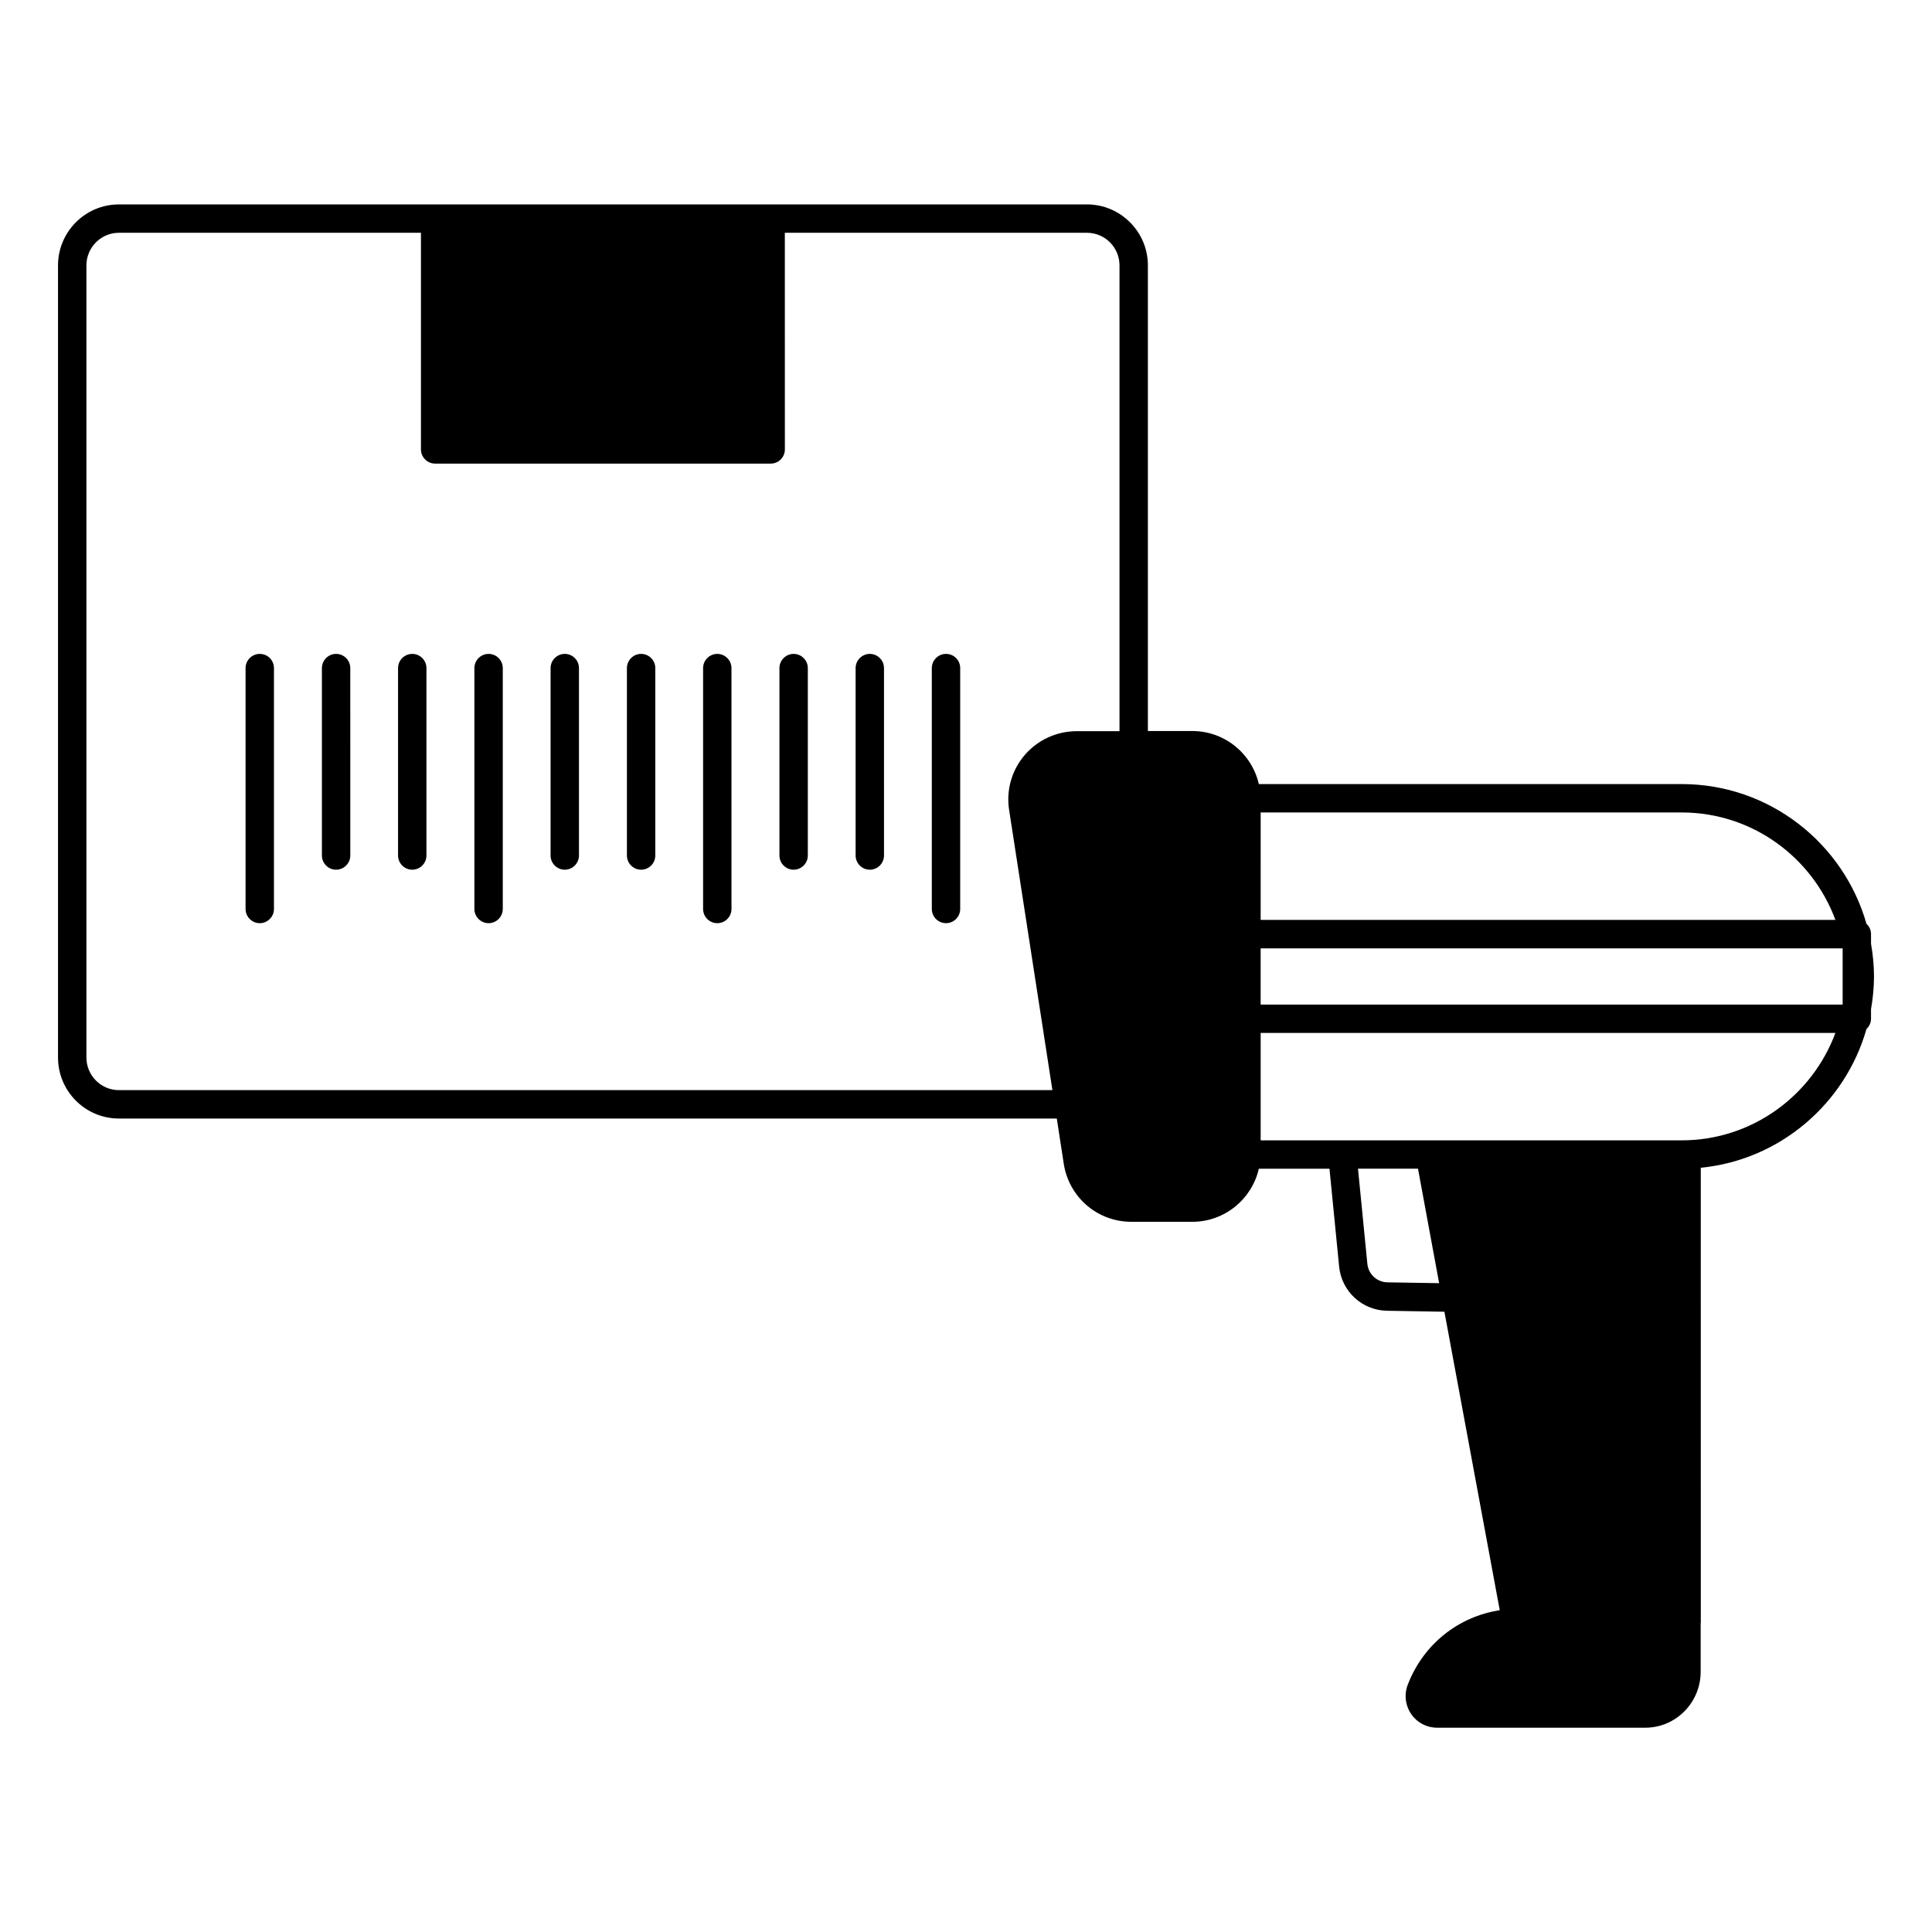<?xml version="1.0" encoding="UTF-8"?>
<!-- Uploaded to: ICON Repo, www.svgrepo.com, Generator: ICON Repo Mixer Tools -->
<svg fill="#000000" width="800px" height="800px" version="1.1" viewBox="144 144 512 512" xmlns="http://www.w3.org/2000/svg">
 <g>
  <path d="m212.84 317.29c-2.066 0-3.762 1.691-3.762 3.762v63.84c0 2.066 1.691 3.762 3.762 3.762 2.066 0 3.762-1.691 3.762-3.762v-63.844c0-2.066-1.656-3.758-3.762-3.758z"/>
  <path d="m394.7 317.29c-2.066 0-3.762 1.691-3.762 3.762v63.84c0 2.066 1.691 3.762 3.762 3.762 2.066 0 3.762-1.691 3.762-3.762v-63.844c0-2.066-1.656-3.758-3.762-3.758z"/>
  <path d="m233.07 317.29c-2.066 0-3.762 1.691-3.762 3.762v49.668c0 2.066 1.691 3.762 3.762 3.762 2.066 0 3.762-1.691 3.762-3.762l-0.004-49.672c0-2.066-1.691-3.758-3.758-3.758z"/>
  <path d="m253.25 317.29c-2.066 0-3.762 1.691-3.762 3.762v49.668c0 2.066 1.691 3.762 3.762 3.762 2.066 0 3.762-1.691 3.762-3.762v-49.672c0-2.066-1.691-3.758-3.762-3.758z"/>
  <path d="m273.48 317.29c-2.066 0-3.762 1.691-3.762 3.762v63.84c0 2.066 1.691 3.762 3.762 3.762 2.066 0 3.762-1.691 3.762-3.762v-63.844c0-2.066-1.691-3.758-3.762-3.758z"/>
  <path d="m293.67 317.29c-2.066 0-3.762 1.691-3.762 3.762v49.668c0 2.066 1.691 3.762 3.762 3.762 2.066 0 3.762-1.691 3.762-3.762v-49.672c0-2.066-1.695-3.758-3.762-3.758z"/>
  <path d="m313.9 317.29c-2.066 0-3.762 1.691-3.762 3.762v49.668c0 2.066 1.691 3.762 3.762 3.762 2.066 0 3.762-1.691 3.762-3.762v-49.672c0-2.066-1.691-3.758-3.762-3.758z"/>
  <path d="m334.09 317.29c-2.066 0-3.762 1.691-3.762 3.762v63.84c0 2.066 1.691 3.762 3.762 3.762 2.066 0 3.762-1.691 3.762-3.762l-0.004-63.844c0-2.066-1.691-3.758-3.758-3.758z"/>
  <path d="m354.32 317.29c-2.066 0-3.762 1.691-3.762 3.762v49.668c0 2.066 1.691 3.762 3.762 3.762 2.066 0 3.762-1.691 3.762-3.762v-49.672c0-2.066-1.691-3.758-3.762-3.758z"/>
  <path d="m374.51 317.29c-2.066 0-3.762 1.691-3.762 3.762v49.668c0 2.066 1.691 3.762 3.762 3.762 2.066 0 3.762-1.691 3.762-3.762l-0.004-49.672c0-2.066-1.691-3.758-3.758-3.758z"/>
  <path d="m639.84 394.09v-2.559c0-1.09-0.488-2.031-1.203-2.707-6.09-21.355-25.719-37.035-48.953-37.035l-112.08 0.004c-1.844-8.047-9.023-14.062-17.633-14.062h-11.77v-123.39c0-8.91-7.258-16.168-16.129-16.168l-256.57 0.004c-8.91 0-16.129 7.258-16.129 16.168v209.91c0 8.91 7.219 16.168 16.129 16.168h248.56l1.844 11.992c1.391 8.91 8.949 15.379 17.934 15.379h16.129c8.574 0 15.793-6.016 17.633-14.062h18.723l2.559 25.941c0.641 6.543 6.09 11.582 12.672 11.691l15.227 0.262 14.664 79.105c-10.941 1.656-20.266 9.023-24.363 19.703-1.016 2.594-0.676 5.527 0.902 7.82 1.543 2.258 4.098 3.609 6.844 3.609h55.195c8.082 0 14.664-6.656 14.664-14.812v-12.859c0-0.039 0.039-0.039 0.039-0.074l-0.008-120.65c21.016-2.066 38.273-16.996 43.914-36.77 0.715-0.676 1.203-1.617 1.203-2.707v-2.559c0.488-2.82 0.789-5.715 0.789-8.648 0-2.93-0.301-5.863-0.789-8.684zm-199.16-56.32h-11.316c-5.301 0-10.34 2.293-13.797 6.316-3.461 4.023-4.965 9.363-4.137 14.59l11.469 74.219h-247.39c-4.738 0-8.609-3.871-8.609-8.648v-209.91c0-4.773 3.871-8.648 8.609-8.648h80.047v57.41c0 2.066 1.691 3.762 3.762 3.762h88.918c2.106 0 3.762-1.691 3.762-3.762l-0.008-57.406h80.082c4.738 0 8.609 3.871 8.609 8.648zm37.41 21.543h111.59c18.688 0 34.59 11.883 40.719 28.461h-152.31zm33.613 124.52c-2.781-0.039-5.074-2.144-5.34-4.926l-2.481-25.191h15.902l5.602 30.34zm77.977-37.633h-111.59v-28.461h152.31c-6.129 16.543-22.035 28.461-40.719 28.461zm42.637-35.98h-154.23v-14.891h154.23z"/>
 </g>
</svg>